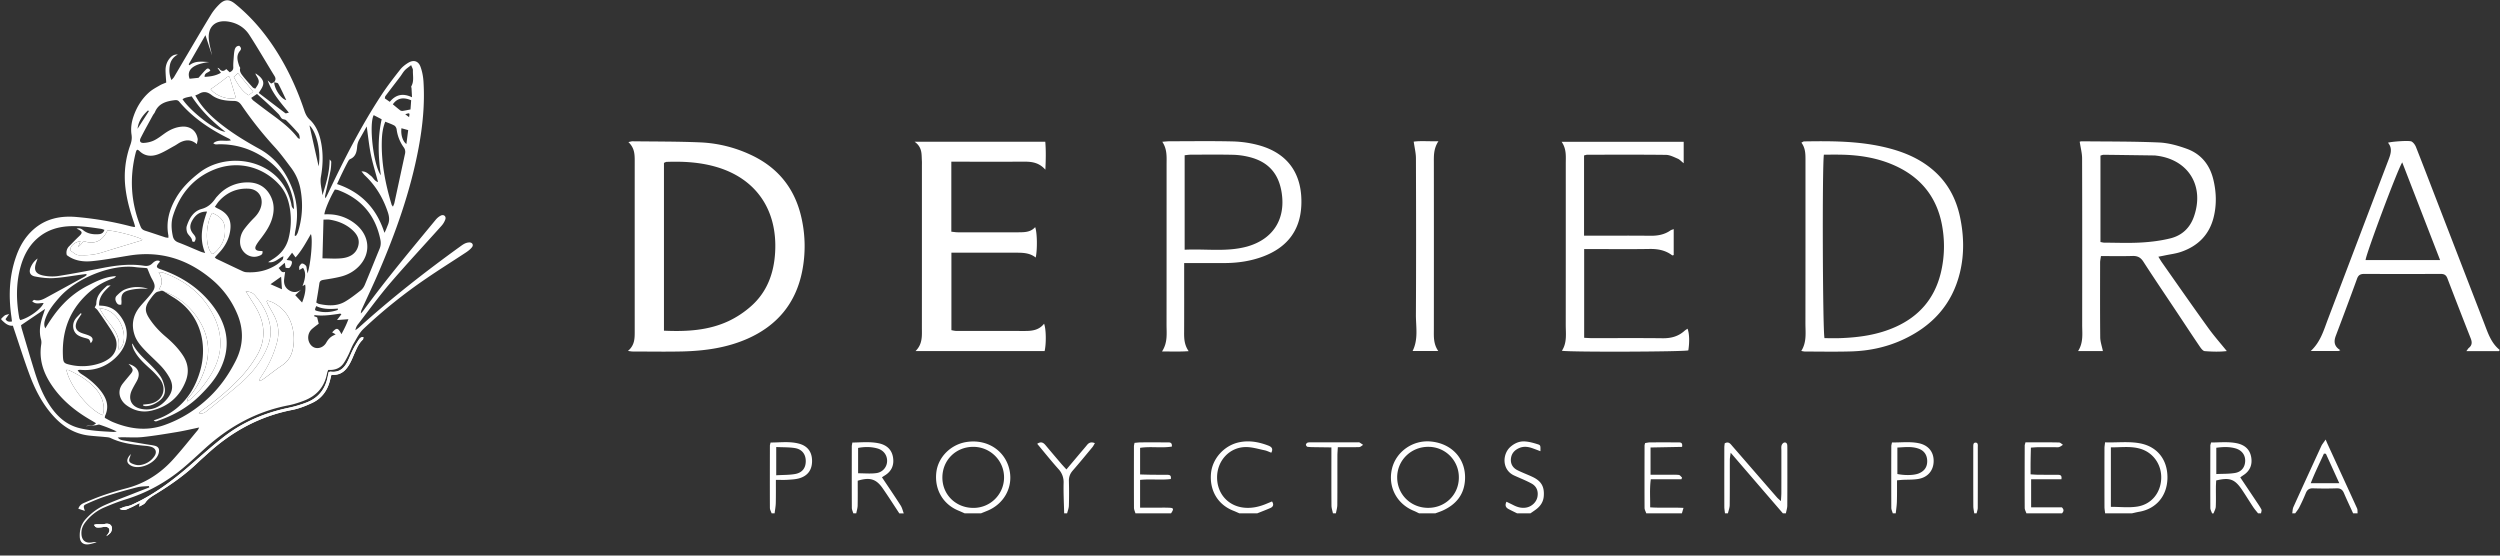<svg width="180" height="40" viewBox="0 0 180 40" xmlns="http://www.w3.org/2000/svg"><rect x="0" y="0" width="180" height="40" fill="#333333" stroke="none"/><g fill-rule="nonzero" fill="#FFF"><path d="M10.03 36.48c.19-.12.355-.173.43-.285.204-.304.507-.474.8-.654 1.068-.655 2.087-1.373 2.993-2.245.223-.214.458-.415.687-.625 1.75-1.6 3.75-2.7 6.1-3.157.498-.097.987-.293 1.45-.51.68-.32 1.088-.89 1.27-1.618l.1-.402c.773.07 1.147-.418 1.435-1.02.094-.196.173-.4.264-.6.148-.33.29-.66.567-.913.033-.03.024-.104.04-.18-.187-.008-.273.096-.34.197a7.85 7.85 0 0 0-.41.697c-.145.287-.26.59-.403.877-.245.494-.612.793-1.2.72-.036-.004-.074.013-.145.026-.023.1-.05.21-.07.32-.17.89-.66 1.535-1.51 1.865-.428.17-.878.3-1.33.395-1.676.356-3.227 1-4.587 2.044-.877.673-1.7 1.42-2.538 2.142-1.283 1.107-2.63 2.116-4.188 2.812-.16.07-.34.087-.51.137-.087.026-.167.068-.328.135.344.187.552.014.76-.07.233-.097.452-.23.692-.353l-.03.268m-2.377 2.124c.27-.17.365-.284.397-.458.05-.276-.1-.454-.378-.444-.09.004-.177.038-.265.042-.148.006-.297-.006-.445 0-.066.002-.132.028-.197.044.05.06.093.15.158.17.092.03.202.02.304.013.115-.008.23-.04.344-.043.257-.007.38.182.268.406-.043.087-.11.162-.186.27m4.08-17.67h-.095c-.032-.02-.067-.04-.097-.063-.02-.015-.033-.04-.074-.09.272-.364.21-.757-.038-1.19.146.016.233.008.308.034 1.662.59 2.957 1.615 3.706 3.238.654 1.415.555 2.806-.27 4.13-.395.635-.847 1.23-1.418 1.725-.07.062-.153.11-.255.184-.043-.216.102-.294.183-.393a6.135 6.135 0 0 0 1.074-1.953c.44-1.303.237-2.517-.518-3.646-.575-.855-1.332-1.495-2.3-1.874-.07-.028-.138-.066-.208-.1m7.517.696c.138.05.283.086.413.153.933.48 1.376 1.282 1.48 2.296.023.23.02.465-.002.695-.058.627-.28 1.164-.837 1.534-.44.29-.85.625-1.277.936-.097.07-.206.126-.31.188a1.519 1.519 0 0 0-.07-.068c.07-.112.137-.228.212-.337a7.79 7.79 0 0 0 1.077-2.342c.186-.666.13-1.3-.17-1.916-.137-.277-.298-.542-.445-.814-.045-.084-.08-.173-.12-.26l.05-.065M7.744 16.587c.66.045 2.148.443 2.505.66-.03.026-.052.06-.082.07-.934.287-1.873.56-2.805.858-.536.172-1.076.218-1.636.206-.276-.005-.416-.193-.614-.304-.037-.02-.054-.117-.043-.173.043-.236.385-.498.724-.533l-.17.42c.1-.098.16-.15.213-.207.058-.066.11-.138.18-.227.816.29 1.375-.03 1.727-.77"/><path d="M14.313 29.75c.093-.076.182-.158.28-.227.955-.683 1.857-1.43 2.67-2.282a9.027 9.027 0 0 0 1.21-1.598c.624-1.04.646-2.1.127-3.174-.195-.404-.457-.775-.69-1.16-.058-.095-.123-.186-.217-.327.297.01.51.102.656.272.546.634.945 1.344 1.098 2.182.134.728-.08 1.378-.402 2.006-.423.826-1.01 1.53-1.7 2.136-.785.688-1.607 1.332-2.42 1.987-.163.133-.34.267-.613.187m-6.92.143c-1.008-.404-2.38-2.122-2.608-3.264.066.01.13 0 .178.024.56.26 1.098.564 1.567.975.4.353.73.76.872 1.29.084.315.105.63-.01.975m7.894-11.611c-.54-.458-.492-2.173-.005-2.952.433.192.816.452.893.953.12.785-.163 1.44-.767 1.954-.027.022-.07.026-.12.044M7.167 22.2c.8.04 1.445.66 1.68 1.523.174.632.065 1.21-.296 1.452-.003-.075-.014-.134-.006-.19.07-.52-.117-.964-.407-1.374-.194-.272-.41-.53-.602-.803-.123-.175-.223-.366-.368-.607M16.53 5.54l.455 1.505c-.546.17-1.432-.128-1.817-.63.084-.055.17-.107.25-.165.26-.19.52-.373.77-.573.125-.1.23-.21.34-.138m1.706 1.067l-.335.254c-.388-.236-.69-.61-1.064-1.317.09-.085.19-.176.297-.275l1.1 1.338M69.456 36.96c-.145-.063-.287-.13-.433-.19-1.13-.455-1.758-1.54-1.605-2.778.135-1.093 1.048-2 2.186-2.17 1.535-.232 2.862.688 3.105 2.15.195 1.18-.447 2.308-1.588 2.79-.162.068-.327.132-.49.2h-1.176v-.002zm.624-.392a2.195 2.195 0 0 0 2.212-2.195c.004-1.208-.992-2.2-2.21-2.2-1.266-.003-2.238.967-2.23 2.225.006 1.227.976 2.17 2.228 2.17zm81.49.392c-.018-.158-.048-.316-.048-.475-.004-1.405-.003-2.81 0-4.215 0-.12.023-.24.043-.422.864.032 1.713-.087 2.555.08 1.234.25 1.96 1.204 1.936 2.505-.025 1.28-.817 2.212-2.052 2.418-.172.03-.34.074-.51.11h-1.925zm.413-.468c.662 0 1.29.075 1.89-.017 1.027-.156 1.688-.98 1.734-2.003.044-.997-.553-1.874-1.49-2.156-.693-.21-1.4-.1-2.134-.107v4.282zm-49.81.468c-.125-.06-.247-.126-.375-.178-1.234-.5-1.882-1.74-1.577-3.03.294-1.238 1.51-2.09 2.806-1.963 1.526.15 2.534 1.264 2.454 2.748-.058 1.09-.662 1.804-1.635 2.236-.16.07-.33.125-.496.186h-1.177zm2.864-2.56a2.187 2.187 0 0 0-2.173-2.228c-1.256-.017-2.268.964-2.267 2.197 0 1.224.97 2.188 2.21 2.196 1.245.01 2.222-.94 2.23-2.165zm23.331 2.56c-1.225-1.42-2.45-2.844-3.76-4.365-.032.257-.06.384-.06.51-.004 1.085.004 2.168-.01 3.252 0 .202-.082.402-.126.603h-.214c-.016-.158-.047-.316-.047-.475-.003-1.422-.002-2.844 0-4.266 0-.104.02-.208.028-.298.29-.16.414.04.55.198.63.723 1.26 1.45 1.888 2.174.443.51.885 1.02 1.33 1.528.064.074.144.134.28.26.014-.253.03-.422.03-.592.003-1.013.002-2.026.002-3.04 0-.124-.02-.254.012-.37.022-.084.103-.19.18-.21.144-.04.228.057.233.208.004.107.005.214.005.32 0 1.334.005 2.667-.005 4 0 .188-.065.375-.1.563h-.215zm-66.931 0c-.037-.133-.105-.266-.105-.4-.007-1.472-.005-2.946-.003-4.42 0-.07.02-.138.04-.275.63-.01 1.26-.078 1.89.05.55.113.94.427 1.037 1.006.094.563-.098 1.013-.597 1.316-.06.036-.118.076-.198.128.453.68.91 1.348 1.345 2.028.108.168.152.378.225.57h-.32c-.4-.607-.79-1.22-1.205-1.816-.468-.668-.928-.8-1.79-.534 0 .586.008 1.187-.005 1.787-.004.187-.066.374-.1.56h-.215zm.347-2.884c.47 0 .896.045 1.308-.012a.885.885 0 0 0 .78-.88c.003-.42-.26-.773-.702-.897-.448-.125-.905-.127-1.386-.037v1.826zm97.483 2.884c-.043-.13-.123-.26-.123-.39-.007-1.497-.003-2.994 0-4.49 0-.052.025-.103.053-.22.604 0 1.22-.072 1.834.05.553.11.95.415 1.054.997.1.565-.095 1.016-.59 1.324-.06.04-.116.083-.197.14l1.122 1.676c.137.208.284.412.4.632.037.07-.014.187-.025.283h-.213c-.12-.152-.25-.297-.357-.46-.275-.413-.532-.84-.81-1.25-.518-.76-.888-.892-1.85-.658-.006.16-.02.335-.02.51-.004.46.013.923-.01 1.383-.008.16-.105.318-.16.476h-.108zm.306-2.828c.485-.024.93-.005 1.357-.08.467-.082.713-.427.723-.866.01-.426-.24-.767-.69-.9-.45-.13-.906-.113-1.39-.047v1.892zm9.851 2.828c-.22-.484-.45-.964-.658-1.454-.103-.24-.245-.355-.522-.346-.568.02-1.14.018-1.708 0-.275-.008-.42.103-.52.35-.14.345-.298.684-.466 1.018-.078.154-.196.29-.295.432h-.214c.027-.152.023-.318.085-.454.665-1.47 1.34-2.938 2.015-4.404.05-.106.13-.196.306-.455.072.167.11.265.155.36.705 1.532 1.41 3.062 2.108 4.597.046.104.026.237.037.356h-.32zm-1.96-4.287l-.14-.014c-.313.69-.653 1.37-.95 2.13h2.054c-.34-.75-.652-1.433-.963-2.117zM89.236 36.96c-.145-.062-.288-.13-.434-.187-1.107-.433-1.715-1.44-1.612-2.67.09-1.08.952-2.036 2.036-2.26.723-.15 1.414-.02 2.09.238.22.086.377.21.218.514-.164-.06-.322-.142-.49-.176-.45-.092-.903-.236-1.354-.23-1.165.012-2.046.97-2.06 2.156-.012 1.21.814 2.12 2 2.213.51.04.99-.064 1.46-.248.16-.065.322-.134.496-.206.152.24.078.39-.135.48-.307.134-.62.252-.93.377h-1.284zm-7.484 0c-.037-.133-.105-.266-.106-.4-.007-1.476-.004-2.952-.002-4.428 0-.07.023-.137.042-.246.157-.012.31-.034.465-.035.642-.003 1.282 0 1.922 0 .164 0 .332.003.3.303-.743.12-1.507-.025-2.286.09v1.917c.287.007.564.018.84.02.375.006.748 0 1.122.006.15.002.294.023.25.303-.713.094-1.455-.02-2.213.064v2h1.064c.355 0 .71-.012 1.066.005.29.012.306.095.1.4h-2.564zm64.15 0c-.043-.13-.122-.26-.123-.39-.008-1.497-.004-2.993 0-4.49 0-.05.023-.1.054-.23h.607c.607 0 1.213-.007 1.818.01.094.002.184.108.277.167-.095.057-.183.134-.286.163-.1.028-.213.008-.32.008-.392 0-.784-.002-1.175 0-.158.002-.316.018-.53.03-.007.333-.017.646-.02.96-.005.3-.002.602-.002.965.205.01.375.027.545.028.464.005.926 0 1.39.005.16.002.34-.003.284.322h-2.18v2.022h2.215c.197.202.1.316.01.43h-2.565zm-27.37 0c-.043-.13-.123-.26-.124-.39-.007-1.495-.003-2.99 0-4.484 0-.052.022-.104.04-.185.112-.016.23-.047.35-.048.676-.004 1.352-.003 2.028 0 .163 0 .34-.008.283.323-.737.014-1.49.03-2.27.044v1.962h1.295c.25 0 .5-.012.746.015.083.01.153.123.23.19l-.047.12h-2.205c-.094.692-.036 1.323-.046 2.022.795.056 1.57-.003 2.4.04l-.115.39h-2.565zm17.748 0c-.037-.133-.105-.266-.106-.4a595.502 595.502 0 0 1 0-4.433c0-.068.023-.136.048-.27.653.01 1.306-.08 1.953.06.68.15 1.057.634 1.048 1.29-.007.65-.404 1.15-1.077 1.272-.382.07-.78.05-1.17.07-.104.007-.21.018-.39.034-.002.523.006 1.03-.01 1.538-.007.28-.053.56-.082.84h-.214zm.33-2.83c.58.113 1.21.093 1.544-.045.38-.157.597-.43.605-.853.007-.435-.192-.766-.592-.918-.51-.193-1.03-.114-1.556-.09v1.906zm-81.054 2.83c-.042-.13-.122-.26-.123-.39-.007-1.494-.003-2.99 0-4.483 0-.052.022-.104.048-.225.674.003 1.36-.1 2.04.08.634.167.948.606.948 1.25 0 .64-.314 1.08-.947 1.253-.27.074-.56.083-.843.102-.245.016-.49.003-.815.003-.002.593.005 1.137-.008 1.68-.007.244-.055.487-.084.73h-.214zm.333-2.74c.48-.03.924-.015 1.352-.09.527-.094.776-.438.774-.934-.002-.488-.268-.85-.78-.934-.43-.07-.874-.053-1.347-.076v2.033zm53.341 2.74c-.205-.102-.412-.2-.614-.308-.202-.107-.277-.265-.15-.527.17.083.34.163.506.248.292.15.597.232.927.17.39-.073.727-.39.797-.77.076-.41-.06-.757-.422-.957-.403-.222-.837-.388-1.256-.58-.887-.407-.858-1.537-.27-2.06.294-.26.64-.413 1.02-.394.315.016.63.104.933.2.226.07.217.098.21.505-.188-.07-.36-.136-.535-.2-.326-.12-.654-.173-.988-.03-.334.145-.557.384-.6.755-.042.378.127.667.454.835.363.187.752.323 1.12.5.62.3.84.7.79 1.37-.03.423-.245.732-.576.974-.126.094-.257.18-.386.27h-.962zm-13.258 0c-.037-.187-.105-.373-.106-.56-.01-1.176-.005-2.352-.005-3.527v-.66l-1.19-.016c-.178-.003-.357-.003-.532-.027-.046-.007-.112-.097-.112-.148 0-.052.062-.13.114-.15.08-.03.175-.022.264-.022h3.366c.036 0 .08-.013.106.003.093.054.18.118.27.178-.095.056-.19.156-.286.16-.495.015-.99.006-1.537.006-.013.244-.03.432-.03.62-.003 1.176.003 2.35-.007 3.527 0 .206-.065.412-.1.617h-.214zm-19.352 0c-.017-.728-.057-1.456-.04-2.183a1.374 1.374 0 0 0-.374-1.008c-.52-.582-1.007-1.192-1.527-1.815.268-.183.44-.094.602.102.365.438.734.87 1.104 1.304.113.134.234.26.397.44l1.044-1.24c.15-.176.302-.35.447-.53.14-.173.31-.224.56-.124-.065.105-.113.21-.184.296-.466.562-.928 1.127-1.408 1.675-.2.23-.29.466-.28.772a29.51 29.51 0 0 1-.002 1.76c-.005.185-.082.367-.126.55h-.215zm65.525 0c-.023-.172-.066-.345-.066-.518-.007-1.37-.004-2.742-.004-4.113v-.107c.007-.155-.026-.356.17-.353.198.003.156.213.156.36.003 1.443.004 2.885-.002 4.327 0 .134-.053.27-.082.403h-.173zM45.242 10.23c.165-.033.23-.058.297-.057 1.636.02 3.275.01 4.91.08a9.495 9.495 0 0 1 3.51.85c2.004.902 3.26 2.417 3.743 4.567a9.248 9.248 0 0 1 .052 3.87c-.46 2.3-1.8 3.904-3.94 4.85-1.477.65-3.04.87-4.634.913-1.21.03-2.42.007-3.632.005-.08 0-.162-.018-.337-.04.51-.426.488-.945.488-1.46 0-4.078-.002-8.156 0-12.234 0-.47-.014-.93-.456-1.345zm2.564 13.58c1.642.074 3.205-.015 4.66-.696a6.88 6.88 0 0 0 1.593-1.053c1.162-1.018 1.663-2.374 1.75-3.887.176-3-1.314-5.27-4.163-6.133-1.193-.36-2.414-.43-3.647-.386-.065.002-.127.047-.194.072V23.81zm20.69-12.166v5.038c.163.016.314.043.466.044 1.46.003 2.92.006 4.38 0 .428-.003.865-.005 1.19-.372.147.375.167 1.6.04 2.19-.438-.35-.952-.35-1.462-.35-1.354-.004-2.707-.002-4.06-.002h-.548v5.582c.125.02.242.053.36.053 1.656.004 3.312.002 4.968.003.513 0 .996-.075 1.344-.524.146.37.165 1.407.04 1.97H65.92c.528-.52.455-1.134.456-1.727.003-3.883.002-7.765.002-11.647 0-.107.005-.214-.002-.32-.03-.47.044-.972-.525-1.377h9.41c.053.653.04 1.277.006 2.012-.484-.545-1.025-.58-1.588-.578-1.513.01-3.027.003-4.54.003h-.642zm81.24-1.44c.02-.005.086-.03.15-.03 1.853.02 3.706.004 5.555.085.68.028 1.374.223 2.018.458 1.022.373 1.65 1.153 1.903 2.215.216.895.245 1.798.025 2.697-.31 1.266-1.125 2.08-2.334 2.5-.382.134-.795.18-1.195.265-.134.03-.268.053-.455.09.11.177.188.314.278.44 1.096 1.56 2.185 3.124 3.3 4.67.41.573.88 1.103 1.35 1.684-.515.062-1.056.045-1.59.004-.132-.01-.272-.206-.367-.345-.55-.81-1.086-1.63-1.63-2.446-.808-1.216-1.63-2.423-2.42-3.65-.2-.312-.427-.42-.785-.41-.745.023-1.49.007-2.27.007-.023.18-.058.314-.06.45-.002 1.797-.01 3.597.008 5.395.003.325.123.65.193.996h-1.788c.397-.622.295-1.27.296-1.9.003-3.99.006-7.98-.006-11.97 0-.378-.105-.757-.172-1.206zm1.498 7.224c.128.02.196.043.265.043.89.004 1.78.042 2.67-.01.705-.04 1.42-.13 2.104-.3.822-.204 1.403-.742 1.69-1.565.776-2.21-.4-4.114-2.714-4.39-.035-.005-.07-.01-.106-.012-1.228-.017-2.455-.036-3.683-.05-.065 0-.132.033-.226.06v6.225zm-21.541 7.84c.402-.635.298-1.32.298-1.987.006-3.92.003-7.84.004-11.76 0-.43 0-.858-.294-1.25.082-.04.14-.09.197-.09 1.89-.03 3.777-.032 5.637.38 1.32.294 2.56.765 3.608 1.65 1.08.912 1.707 2.088 1.988 3.454.27 1.305.303 2.62-.007 3.923-.556 2.338-2.018 3.916-4.174 4.894-1.17.53-2.406.785-3.68.82-1.105.033-2.21.01-3.315.008-.07 0-.136-.02-.262-.04m1.628-14.133c-.128.77-.088 12.81.045 13.21.358 0 .73.012 1.102 0 1.396-.048 2.765-.24 4.05-.827 1.656-.756 2.738-2 3.195-3.772a8.144 8.144 0 0 0 .17-3.177c-.3-2.206-1.472-3.774-3.515-4.675-1.19-.525-2.45-.728-3.742-.758-.438-.01-.878-.002-1.304-.002m48.598 14.147h-2.343c.09-.117.127-.192.187-.24.234-.19.232-.413.13-.672a484.404 484.404 0 0 1-1.682-4.332c-.093-.242-.236-.318-.482-.317-1.835.008-3.67.008-5.506 0-.266 0-.42.077-.516.344-.498 1.372-1.01 2.74-1.528 4.106-.152.403-.14.76.323 1.04l-.122.06h-2.007c.71-.657.937-1.504 1.244-2.31 1.452-3.81 2.895-7.625 4.348-11.437.162-.426.313-.84-.03-1.25.256-.082 1.542-.18 1.703-.083.134.08.25.24.31.39.42 1.06.828 2.124 1.238 3.187 1.227 3.173 2.452 6.346 3.68 9.52.268.693.494 1.412 1.118 1.91l-.064.086zm-4.233-6.557c-.928-2.395-1.82-4.694-2.726-7.035-.326.487-2.615 6.613-2.64 7.036h5.367zm-90.427.214v.66c0 1.424.004 2.85-.003 4.274-.003.466-.005.924.326 1.41-.663.046-1.248.022-1.917.02.416-.637.325-1.284.325-1.917.004-3.847.003-7.694.003-11.54 0-.547.052-1.1-.31-1.64.22-.015.374-.035.527-.036 1.514 0 3.03-.025 4.542.012a7.914 7.914 0 0 1 1.843.264c2.18.583 3.19 2.134 3.1 4.323-.075 1.84-1.044 3.053-2.748 3.695-.893.336-1.824.472-2.776.475-.765.002-1.53 0-2.297 0h-.614m.034-7.763v6.804c1.52-.078 3.012.172 4.482-.226l.05-.014c1.826-.532 2.732-1.937 2.46-3.82-.205-1.422-.968-2.283-2.365-2.622a5.378 5.378 0 0 0-1.158-.155c-1.014-.022-2.03-.01-3.043-.006-.14 0-.277.026-.426.04m35.931-.972v1.547c-.182-.143-.29-.27-.428-.328-.274-.116-.563-.27-.848-.274-1.888-.023-3.777-.012-5.666-.01-.068 0-.136.03-.232.05v5.778h.59c1.39 0 2.78-.01 4.17.006.533.007 1.025-.075 1.467-.388.052-.037.122-.05.228-.09v1.87c-.046.008-.092.03-.11.017-.493-.375-1.05-.47-1.66-.458-1.354.023-2.708.007-4.062.007h-.615v6.388c.195.01.384.025.573.025 1.693.002 3.386-.013 5.078.008.603.008 1.126-.13 1.574-.535.065-.058.143-.1.218-.153.134.35.153.95.056 1.562-.378.1-8.367.133-9.103.028.382-.585.278-1.233.278-1.864.004-3.866.003-7.733.002-11.6 0-.526.064-1.063-.3-1.584h8.79zm-17.67 15.068h-1.85c.426-.845.237-1.738.24-2.607.02-3.755.014-7.51.002-11.265 0-.377-.097-.755-.16-1.204.513-.072 1.097-.01 1.78-.03-.366.558-.33 1.088-.33 1.616.004 3.97.004 7.937 0 11.905 0 .53-.044 1.064.318 1.584"/><path d="M.095 22.94c.084-.08.16-.168.255-.233.063-.043.15-.05.31-.1l-.263.37c.11.19.257.204.464.168-.017-.148-.03-.272-.048-.396-.206-1.465-.145-2.907.357-4.31.258-.728.64-1.38 1.22-1.9.898-.804 1.97-1.02 3.135-.914 1.3.116 2.582.33 3.844.66.098.026.2.042.3.06.01.002.022-.01.06-.03-.03-.098-.055-.205-.09-.308-.278-.806-.508-1.624-.606-2.474a6.734 6.734 0 0 1 .346-3.084c.09-.247.133-.478.092-.747-.07-.45-.004-.902.146-1.334.232-.67.598-1.26 1.13-1.73.227-.2.508-.345.774-.5.142-.083.303-.133.448-.196-.02-.313-.048-.605-.05-.898 0-.29.087-.562.26-.796.15-.2.34-.347.627-.322-.326.174-.52.433-.58.793-.06.35-.037.684.12 1.045.08-.092.146-.152.19-.226.307-.52.608-1.04.916-1.56.582-.985 1.158-1.973 1.755-2.948.16-.26.364-.502.583-.718.383-.377.706-.384 1.13-.044 1.04.84 1.917 1.832 2.67 2.935 1.01 1.48 1.764 3.085 2.33 4.78.08.236.18.438.37.617.405.38.64.868.772 1.404.223.906.205 1.817.044 2.726-.08.454.064.88.112 1.326.26-.835.516-1.665.515-2.58.04.06.118.12.117.18-.004.22-.016.44-.058.653-.116.582-.25 1.16-.374 1.74a.336.336 0 0 0 .02.228c.056-.11.118-.22.17-.333 1.157-2.45 2.382-4.864 3.873-7.13.41-.623.87-1.216 1.332-1.803.155-.198.37-.363.587-.494.382-.23.723-.128.876.29.122.332.19.696.214 1.05.103 1.605-.054 3.194-.347 4.77-.588 3.16-1.665 6.165-2.937 9.105-.368.85-.77 1.69-1.153 2.534a.636.636 0 0 0-.07.305c.06-.07.127-.135.18-.21 1.642-2.252 3.433-4.385 5.204-6.534.103-.125.238-.242.383-.31.2-.095.383.058.317.27a1.379 1.379 0 0 1-.292.486c-1.22 1.365-2.47 2.7-3.662 4.09-.82.957-1.562 1.984-2.335 2.983a.923.923 0 0 0-.19.43c.085-.062.173-.12.25-.19 2.308-2.087 4.752-4.002 7.273-5.822.116-.083.23-.17.358-.23a.81.81 0 0 1 .33-.08c.21.003.312.178.185.344-.114.147-.272.27-.43.375-.946.625-1.91 1.226-2.845 1.867a36.627 36.627 0 0 0-4.522 3.624c-.317.3-.5.694-.72 1.06-.15.252-.243.54-.374.805-.102.208-.21.415-.338.607-.26.39-.65.526-1.125.498-.03.09-.067.172-.083.256-.186.992-.778 1.636-1.708 1.978-.35.13-.71.247-1.075.317-2.308.443-4.275 1.538-6.002 3.102-.535.485-1.06.98-1.616 1.442a11.836 11.836 0 0 1-4.118 2.235c-.504.156-.998.35-1.483.558a3.385 3.385 0 0 0-1.44 1.135c-.172.24-.258.5-.24.797.024.453.296.676.743.6.11-.02.22-.045.35-.006-.2.05-.4.125-.602.145-.37.037-.594-.154-.612-.53-.022-.463.084-.895.4-1.257.39-.443.854-.795 1.387-1.034.67-.3 1.36-.55 2.042-.82.39-.156.783-.306 1.174-.458l-.022-.1c-.282.028-.574.02-.845.09-.75.19-1.494.4-2.23.635-.487.157-.964.355-1.43.57-.234.108-.222.16-.11.495l-.47-.157c.084-.25.253-.352.426-.426.46-.196.924-.39 1.398-.553.55-.188 1.105-.354 1.666-.5 1.313-.348 2.407-1.053 3.31-2.045.624-.686 1.198-1.417 1.793-2.13.037-.044.058-.102.108-.195-.56.116-1.072.24-1.59.325-.824.137-1.65.275-2.482.364-.496.052-1.003.012-1.505.016-.075 0-.15.01-.29.02.137.145.265.18.393.203.558.097 1.118.19 1.676.283.19.032.383.054.57.097.288.065.382.224.32.51-.152.706-1.33 1.265-1.982.938-.363-.182-.393-.468-.027-.845-.04.125-.054.185-.076.24-.087.222-.065.347.15.443.17.076.373.134.553.116a1.47 1.47 0 0 0 1.04-.604c.244-.323.133-.63-.265-.73-.186-.046-.38-.056-.574-.075-.785-.077-1.56-.192-2.283-.537-.12-.06-.272-.064-.41-.078-.386-.038-.772-.06-1.156-.104-1.083-.125-1.927-.683-2.63-1.484-.762-.865-1.272-1.878-1.665-2.947-.388-1.05-.725-2.12-1.084-3.184-.03-.085-.056-.17-.096-.293-.364.03-.597-.21-.836-.44v-.078zm21.686-2.336c.238-.642.25-1.005.036-1.318l-.267.156c0-.12-.026-.208.005-.267.044-.083.13-.204.195-.203.095.002.208.082.276.16.052.06.047.17.065.257.016.08.028.16.05.3.237-.698.394-2.486.244-2.838-.345.596-.657 1.185-1.105 1.683l-.25-.34-.393.518c.174.053.397-.002.382.212a.634.634 0 0 1-.175.354c-.045.047-.182.008-.277.008l-.064-.367-.442.38c.146.126.183.37.467.278-.026.192-.048.343-.066.494-.042.332.04.62.328.812.3.2.604.19.894-.033l-.427.402c.164.178.324.348.493.53.205-.5.287-.982.22-1.292-.07.04-.13.077-.192.114zM15.65 4.878c.045.02.11.03.135.064.16.214.33.212.504.027l.25.234c.176-.085.267-.184.258-.37-.01-.19.008-.384.022-.574.017-.218.025-.438.072-.65.036-.16.125-.313.34-.31.107.107.18.207.05.36-.296.343-.18.718-.058 1.088.02.057.08.12.07.164-.06.22.058.386.17.533.227.294.48.568.73.844.045.05.125.067.185.097.327-.454.33-.546.054-.98-.025-.04-.025-.094-.036-.14l-.01.004c.112.087.234.163.333.26.284.28.308.52.1.863-.053.086-.108.17-.19.3.647.495 1.284.983 1.925 1.466.026.018.092-.016.247-.047-.6-.73-1.203-1.394-1.53-2.325l.25.23c.087-.04.154-.073.222-.105-.004.444.47 1.207.87 1.3-.203-.425-.378-.815-.583-1.19-.035-.067-.196-.066-.3-.097.115-.14.146-.27.037-.447-.61-.987-1.186-1.993-1.816-2.965-.33-.51-.83-.832-1.448-.946-.993-.184-1.592.365-1.457 1.362.048.356.145.705.22 1.057l-.476-1.453-1.204 2.096.05.074c.423-.345.9-.257 1.427-.234-1.16.144-1.647.562-1.413 1.202.235-.024.475-.05.64-.066.217-.242.376-.44.56-.614.122-.116.222-.036.295.078-.118.182-.428.144-.413.468.405-.024.786-.073 1.176-.296l-.26-.368zm-4.013 16.058c-.142.043-.313.05-.42.137-.164.137-.294.322-.423.498-.37.505-.388.824-.052 1.344.324.5.725.934 1.18 1.32.473.4.91.837 1.252 1.36.383.582.446 1.21.198 1.846-.443 1.14-1.288 1.848-2.473 2.126-.65.152-1.258.002-1.796-.392-.445-.326-.726-.97-.264-1.558.182-.233.377-.457.563-.686.196-.242.194-.34-.002-.573-.034-.04-.073-.08-.147-.158.687.2.9.664.608 1.214-.066.125-.14.246-.207.37a6.51 6.51 0 0 0-.144.275c-.324.65-.066 1.23.652 1.378.767.16 1.39-.13 1.874-.725.433-.532.47-1.024.118-1.604a4.284 4.284 0 0 0-.553-.74c-.416-.44-.878-.834-1.285-1.28-.24-.26-.475-.56-.597-.887-.28-.75-.17-1.474.347-2.107.26-.32.554-.612.807-.936.34-.433.33-.616.064-1.083-.123-.218-.204-.46-.327-.744.016.007-.03-.025-.077-.03-.257-.025-.515-.032-.77-.066-1.725-.23-4.26.78-5.495 2.19-.417.475-.817.963-1.016 1.58-.065.204-.107.408.01.637.38-.633.79-1.232 1.294-1.755A6.58 6.58 0 0 1 6.31 20.57c.645-.33 1.292-.654 2.04-.69a.363.363 0 0 1-.188.162c-.84.275-1.544.754-2.15 1.393-1.145 1.207-1.57 2.66-1.476 4.29.022.37.087.44.45.524a3.928 3.928 0 0 0 2.32-.132c.2-.076.4-.183.57-.312.498-.373.654-.993.393-1.556a5.617 5.617 0 0 0-.41-.698c-.268-.408-.545-.81-.826-1.208-.065-.09-.165-.157-.213-.202.045-.1.114-.187.114-.273.002-.58.376-.937.763-1.285.037-.034.118-.02.272-.04-.482.432-.862.822-.832 1.455.12.01.21.012.298.022.382.045.723.186.994.464.99 1.017.913 2.324-.144 3.307-.692.642-1.535.926-2.49.837-.067-.006-.136.014-.205.022.086.15.192.233.305.304.474.296.903.646 1.263 1.072.473.56.75 1.174.407 1.915-.015.032-.01.073-.02.145.197.103.393.225.604.312 1.19.486 2.392.654 3.648.22 1.255-.435 2.34-1.128 3.29-2.04.778-.745 1.388-1.623 1.875-2.583.572-1.125.604-2.27.103-3.433a6.486 6.486 0 0 0-1.738-2.38c-1.737-1.493-3.722-2.15-6.012-1.784-.89.142-1.777.313-2.672.403-.643.065-1.29-.017-1.833-.433a.646.646 0 0 1 .176-.646c.234-.238.463-.48.707-.71.257-.24.25-.33-.07-.5-.032-.018-.067-.028-.11-.045.19-.07.334-.008.474.105.327.266.72.318 1.12.29.18-.01.345-.09.412-.313-.09-.027-.158-.058-.23-.07-.778-.118-1.558-.234-2.347-.188-.747.044-1.446.25-2.053.71-.72.544-1.14 1.287-1.387 2.135-.36 1.24-.34 2.494-.115 3.753.01.057.05.11.073.158.637-.16 1.514-.804 1.68-1.23-.272-.01-.564.13-.823-.128.063-.04.12-.107.155-.097.394.127.702-.08 1.018-.25.86-.47 1.72-.94 2.578-1.412.06-.033.113-.08.17-.123l-.023-.08c-.12.016-.238.03-.357.047-.663.087-1.325.21-1.99.25-.445.025-.902-.032-1.34-.117-.374-.072-.468-.328-.313-.675.098-.22.226-.42.494-.622l-.09.253c-.208.554-.085.852.487.973.357.075.748.09 1.108.033 1.082-.17 2.156-.38 3.232-.586.967-.185 1.935-.3 2.918-.15.223.035.415.014.6-.165.13-.126.31-.273.533-.174.005.032.013.05.007.057-.02.03-.047.057-.07.085-.204.242-.183.338.097.44.05.017.098.032.146.05 1.506.538 2.788 1.405 3.73 2.703 1.026 1.418 1.228 2.943.405 4.544-.346.675-.842 1.227-1.373 1.76-.865.865-1.89 1.46-3.042 1.85-.094.033-.198.11-.33-.014.14-.05.245-.087.35-.126a4.612 4.612 0 0 0 1.447-.872c.776-.69 1.254-1.56 1.54-2.544.556-1.896.065-4.1-1.896-5.3-.263-.16-.52-.33-.778-.493.07.033.136.072.208.1.967.378 1.725 1.02 2.298 1.875.755 1.13.958 2.343.518 3.646a6.115 6.115 0 0 1-1.073 1.953c-.08.1-.226.178-.185.395.103-.073.184-.122.255-.184.572-.492 1.024-1.088 1.42-1.724.823-1.324.923-2.715.27-4.13-.75-1.623-2.046-2.647-3.707-3.237-.076-.027-.163-.02-.31-.034.25.43.31.825.04 1.188.04.05.054.075.073.09.03.024.064.042.097.062zM9.89 10.778c-.03.026-.057.04-.065.06-.025.058-.046.12-.06.182-.452 1.81-.34 3.58.365 5.31.067.162.175.235.332.285.48.152.954.316 1.433.472.066.022.14.023.228.037 0-.078.008-.13 0-.176-.184-.977.068-1.864.556-2.703.42-.725 1.01-1.294 1.667-1.806 1.517-1.184 3.872-1.146 5.354.09.67.56 1.067 1.28 1.267 2.12.03.125.01.28.204.403-.022-.24-.025-.43-.06-.616-.265-1.386-1.043-2.423-2.22-3.163-.95-.597-1.99-.9-3.12-.885-.127 0-.274.054-.414-.075.382-.323.843-.1 1.27-.21-.062-.058-.085-.093-.117-.11-1.368-.67-2.618-1.5-3.61-2.675-.097-.116-.21-.12-.347-.102-.596.077-1.137.233-1.398.856-.034.082-.104.148-.147.227-.295.544-.6 1.083-.877 1.634-.113.226-.03.37.214.357.25-.012.513-.07.737-.176.277-.132.523-.33.775-.508.376-.266.78-.453 1.245-.488.594-.045 1.037.295 1.13.874.018.1-.03.21-.058.39-.384-.34-.758-.326-1.134-.162-.163.07-.307.187-.465.273-.384.208-.756.448-1.16.604-.494.19-.99.17-1.397-.247-.034-.034-.086-.05-.125-.072zm4.093 6.646c-.06-.02-.147-.037-.147-.055-.008-.295-.307-.425-.375-.676-.035-.13-.054-.29-.014-.414.18-.562.485-1.076 1.07-1.235.468-.128.75-.4 1-.76.05-.075.115-.14.177-.206a2.826 2.826 0 0 1 2.09-.945c.848-.018 1.47.39 1.782 1.167.19.477.166.958.024 1.44-.15.505-.435.932-.744 1.347-.14.185-.29.366-.4.567-.138.245-.045.39.23.412l.22.013c.05.26-.14.306-.285.358-.62.22-1.292-.272-1.325-.96-.017-.362.09-.696.3-.98.215-.288.457-.558.71-.812.236-.235.414-.497.5-.813.182-.673-.2-1.25-.893-1.286-.828-.045-1.54.254-2.108.865-.12.128-.21.282-.326.443.09.052.14.086.197.112.78.363 1.046.873.89 1.714-.11.59-.4 1.082-.81 1.51-.093.1-.185.2-.283.303.066.056.09.088.124.103.617.295 1.233.59 1.852.878.092.043.194.08.294.085.81.05 1.565-.12 2.24-.578a2.32 2.32 0 0 0 .374-.333c.04-.042.035-.124.063-.238-.378.148-.614.507-1.103.424.133-.087.2-.134.272-.177.598-.357 1.023-.845 1.2-1.54a5.3 5.3 0 0 0 .12-1.955c-.085-.675-.282-1.312-.737-1.84-1.113-1.286-2.944-1.864-4.716-1.162-1.522.603-2.5 1.777-2.99 3.34-.15.477-.117.967-.015 1.454.05.235.168.374.403.463.542.205 1.07.444 1.607.666.076.032.158.048.32.095-.436-1.04-.22-1.996.136-2.985-.534-.008-.83.246-1.05.616-.222.38-.206.675.064 1 .143.17.256.327.06.574zm8.788 4.36c.086.044.14.088.2.1.642.134 1.29.177 1.878-.17.397-.234.763-.523 1.126-.808.124-.098.228-.25.29-.397.364-.868.71-1.742 1.07-2.61.087-.212.098-.423.053-.642-.355-1.745-1.36-2.938-3.03-3.565-.08-.03-.17-.034-.245-.048-.33.536-.738 1.493-.757 1.787.116 0 .23-.004.345 0a3.122 3.122 0 0 1 1.86.67c1.06.827 1.185 2.127.286 3.068-.356.37-.798.615-1.293.742-.41.106-.83.17-1.25.236-.174.028-.284.078-.312.27-.062.446-.14.89-.22 1.366zM14.06 6.877c.103.173.177.307.262.433.355.528.798.976 1.285 1.384.944.79 1.984 1.43 3.06 2.022 1.174.645 1.926 1.658 2.387 2.888.365.973.42 1.986.21 3.01-.023.114-.032.23-.048.346.03.01.062.017.093.026.044-.082.105-.158.133-.245.316-.987.385-1.99.21-3.015a3.66 3.66 0 0 0-.677-1.625c-.388-.515-.765-1.04-1.2-1.515a26.876 26.876 0 0 1-2.377-2.996c-.144-.21-.285-.32-.555-.323-.57-.006-1.15-.07-1.618-.43-.31-.24-.584-.274-.907-.078-.064.037-.137.06-.26.117zM1.514 23.414c.012.06.025.16.054.257.304 1.025.605 2.05.922 3.072.252.813.56 1.606 1.018 2.33.542.852 1.23 1.52 2.25 1.76.792.188 1.6.224 2.407.266.08.004.164-.02.245-.03a10.2 10.2 0 0 0-1.246-.493c-.074-.024-.17.03-.26.04-.236.025-.473.047-.71.07.224-.094.485.038.72-.215-.146-.087-.273-.165-.402-.24-1.163-.675-2.175-1.515-2.9-2.666-.533-.844-.802-1.75-.645-2.756a.864.864 0 0 0-.006-.344c-.187-.64-.047-1.248.162-1.85.036-.103.068-.206.124-.374-.604.41-1.14.772-1.735 1.174zm22.753-10.162c1.774.6 2.86 1.785 3.413 3.51.11-.193.17-.384.247-.565.13-.303.104-.592.003-.9-.338-1.02-.866-1.92-1.653-2.66-.075-.07-.136-.16-.252-.297.352-.012.494.19.674.318.175.125.25.37.52.453-.18-.684-.38-1.32-.514-1.97-.132-.645-.196-1.303-.302-2.037-.2.355-.36.644-.525.93-.098.17-.148.342-.165.544-.03.358-.106.712-.506.878-.08.034-.137.15-.184.237-.14.262-.27.527-.4.794-.116.24-.226.485-.358.766zm3.473-4.49c-.18.443-.233.89-.248 1.336-.05 1.587.25 3.123.703 4.635.014.044.052.08.098.148.043-.112.087-.19.105-.275.256-1.18.508-2.36.765-3.54a.555.555 0 0 0-.103-.47 2.82 2.82 0 0 1-.502-1.28c-.014-.1-.082-.228-.164-.275-.198-.11-.42-.182-.653-.278zm-4.522 9.84c.49 0 .955.043 1.408-.01.534-.06 1.004-.298 1.163-.87.156-.565-.16-.964-.57-1.29-.434-.34-.94-.53-1.48-.615-.145-.023-.295-.003-.448-.003l-.074 2.79zm-3.97 3.033l-.052.066c.04.087.076.176.12.26.148.272.31.537.445.814.303.614.358 1.25.172 1.917a7.796 7.796 0 0 1-1.077 2.343c-.075.11-.14.225-.21.337l.07.067c.102-.062.21-.116.308-.187.426-.31.838-.645 1.278-.937.56-.37.78-.906.838-1.535.02-.23.025-.465 0-.694-.1-1.014-.545-1.816-1.478-2.296-.13-.067-.275-.103-.413-.153zM7.743 16.587c-.352.738-.91 1.058-1.727.77-.07.088-.122.16-.18.226-.052.058-.112.11-.21.206.07-.18.114-.288.167-.42-.34.035-.68.297-.724.533-.01.056.006.153.043.173.198.11.338.3.614.305.56.013 1.1-.033 1.637-.205.93-.297 1.87-.57 2.804-.858.03-.01.053-.044.08-.07-.356-.217-1.845-.615-2.504-.66zm6.57 13.163c.27.08.45-.054.613-.187.812-.655 1.634-1.3 2.418-1.987.69-.606 1.278-1.31 1.7-2.136.323-.628.537-1.278.403-2.006-.153-.838-.552-1.548-1.1-2.182-.146-.17-.358-.26-.655-.272.094.142.16.233.216.328.233.385.495.756.69 1.16.52 1.073.498 2.135-.127 3.174a9.115 9.115 0 0 1-1.21 1.6c-.813.852-1.715 1.598-2.67 2.28-.098.07-.187.152-.28.228zm10.272-5.69c.193-.363.358-.687.5-1.077-.295.022-.53.04-.82.06l.316-.417c-.05-.025-.073-.048-.093-.045-.61.094-1.218.187-1.836.106-.008 0-.022.04-.04.078l.223.084.112.457c-.144.11-.3.224-.446.348a.834.834 0 0 0-.31.68c.01.335.224.635.5.707.302.078.633-.072.803-.375.13-.232.3-.418.544-.527.035-.015.067-.036.13-.07l-.254-.136c.328-.363.422-.35.67.128zM7.392 29.895c.115-.346.094-.66.01-.975-.143-.53-.47-.938-.873-1.29-.47-.412-1.007-.715-1.57-.976-.047-.023-.11-.016-.177-.023.23 1.143 1.6 2.86 2.61 3.265zm7.893-11.61c.05-.02.094-.023.12-.046.605-.515.89-1.17.768-1.955-.077-.5-.46-.76-.893-.953-.487.78-.536 2.494.005 2.952zM29.665 7l-.035-.643c-.003-.05-.035-.11-.016-.144.213-.37.1-.772.116-1.16.004-.097-.067-.197-.128-.365-.192.154-.342.25-.458.375-.127.137-.217.308-.33.457-.355.468-.714.93-1.067 1.4-.027.035-.024.093-.04.164l.357.248c.425-.514.93-.647 1.6-.33zm-2.242 5.618c-.192-1.336-.245-2.67.057-4.03-.2-.105-.387-.2-.573-.298-.36.666-.014 3.638.516 4.328zM7.167 22.2c.145.24.245.432.368.607.193.273.408.53.6.804.292.41.478.855.408 1.374-.007.057.004.116.008.19.362-.242.47-.82.298-1.45-.236-.865-.88-1.484-1.68-1.524zM16.53 5.54c-.11-.074-.217.036-.342.137-.25.2-.51.384-.77.573-.08.058-.165.11-.25.166.385.5 1.27.8 1.817.63l-.456-1.507zm-.3 3.95c-.938-.733-1.775-1.555-2.43-2.554-.237.06-.466.07-.658.208.592.892 2.427 2.316 3.088 2.346zm1.853-2.44c.07.088.1.146.148.182.326.25.654.5.984.746.795.59 1.617 1.147 2.225 1.95.03.038.092.05.14.075.003-.17-.022-.317-.105-.414-.277-.32-.568-.63-.87-.927-.072-.072-.23-.056-.31-.125-.1-.084-.145-.228-.238-.323a25.54 25.54 0 0 0-.75-.723c-.26-.243-.53-.48-.802-.726l-.423.286zm10.202.462c.172.142.345.29.527.43.044.034.12.05.176.043.175-.023.347-.062.568-.104l.048-.66c-.58-.25-1.008-.153-1.32.29zm-10.054-.908l-1.1-1.338-.297.275c.375.706.676 1.08 1.063 1.317l.333-.254zm4.71 5.37c.19-1.037-.146-2.487-.66-2.945l.66 2.945zm5.963-2.74c-.057.474.09.942.357 1.136.044-.34.085-.664.13-1.002l-.487-.134zM22.77 22.04c-.124.284-.125.3.078.354.495.13.985.092 1.466-.075.01-.004.008-.044.017-.1-.535.04-1.068.064-1.56-.18zm-2.53-2.117c-.277.196-.49.345-.763.54l.824.365-.06-.905zm-9.52-11.92c-.02-.02-.042-.037-.063-.055-.383.358-.69.763-.754 1.323l.817-1.268zm18.733.428c.056-.312.056-.312-.276-.205l.276.206z"/><path d="M10.03 36.48l.032-.268c-.24.124-.46.256-.692.352-.208.085-.416.258-.76.07.16-.066.24-.108.326-.133.17-.048.352-.065.51-.136 1.558-.696 2.906-1.705 4.19-2.81.837-.725 1.66-1.47 2.537-2.145 1.36-1.045 2.91-1.69 4.587-2.045a8.53 8.53 0 0 0 1.33-.393c.85-.33 1.338-.976 1.51-1.866.02-.11.047-.22.07-.32.07-.013.108-.03.144-.026.587.073.956-.226 1.2-.718.143-.29.257-.59.403-.878.122-.24.263-.47.41-.696.066-.102.152-.205.338-.198-.015.076-.006.15-.038.18-.277.252-.42.584-.568.913-.092.2-.17.404-.266.6-.288.603-.662 1.092-1.433 1.02-.038.154-.07.278-.102.402-.18.73-.59 1.298-1.27 1.617-.46.218-.95.415-1.45.512-2.347.455-4.35 1.557-6.1 3.157-.227.21-.462.41-.685.625-.906.872-1.925 1.59-2.993 2.246-.293.18-.596.35-.8.655-.075.112-.24.164-.43.285m-2.378 2.125c.076-.107.143-.182.186-.27.113-.223-.012-.412-.268-.405-.115.003-.228.035-.343.043-.102.007-.212.02-.305-.012-.064-.022-.106-.112-.157-.17.065-.017.13-.043.197-.046.148-.005.297.007.445 0 .088-.003.176-.037.265-.04.28-.01.427.167.377.442-.033.173-.13.287-.398.457m2.652-9.474c.163-.02.33-.03.49-.06.92-.17 1.277-1.07.7-1.804a5.935 5.935 0 0 0-.69-.72c-.41-.373-.822-.742-1.098-1.232a1.529 1.529 0 0 1-.205-.588c.027.027.062.05.08.082.29.56.758.964 1.197 1.398.28.277.558.57.778.895.153.225.24.51.297.78.09.43-.077.772-.447 1.026-.283.193-.578.33-.924.335-.057 0-.116-.026-.174-.04 0-.025-.002-.05-.003-.073M6.53 24.707c-.097-.3-.1-.29-.425-.376-.183-.05-.375-.11-.527-.218-.336-.238-.412-.747-.17-1.112.11-.166.267-.3.403-.45.022.015.044.03.065.048-.043.064-.09.126-.13.193-.08.13-.178.256-.23.397-.15.39-.027.642.364.787.19.072.397.117.58.207.255.127.272.326.07.527m4.126-3.92c-.227 0-.454-.016-.68.004a3.596 3.596 0 0 0-.754.122c-.402.125-.51.325-.475.748.007.086-.007.173-.01.266-.19.046-.284-.032-.36-.168-.092-.165-.098-.346.024-.468.178-.178.375-.364.602-.456.53-.216 1.092-.222 1.654-.05"/></g></svg>